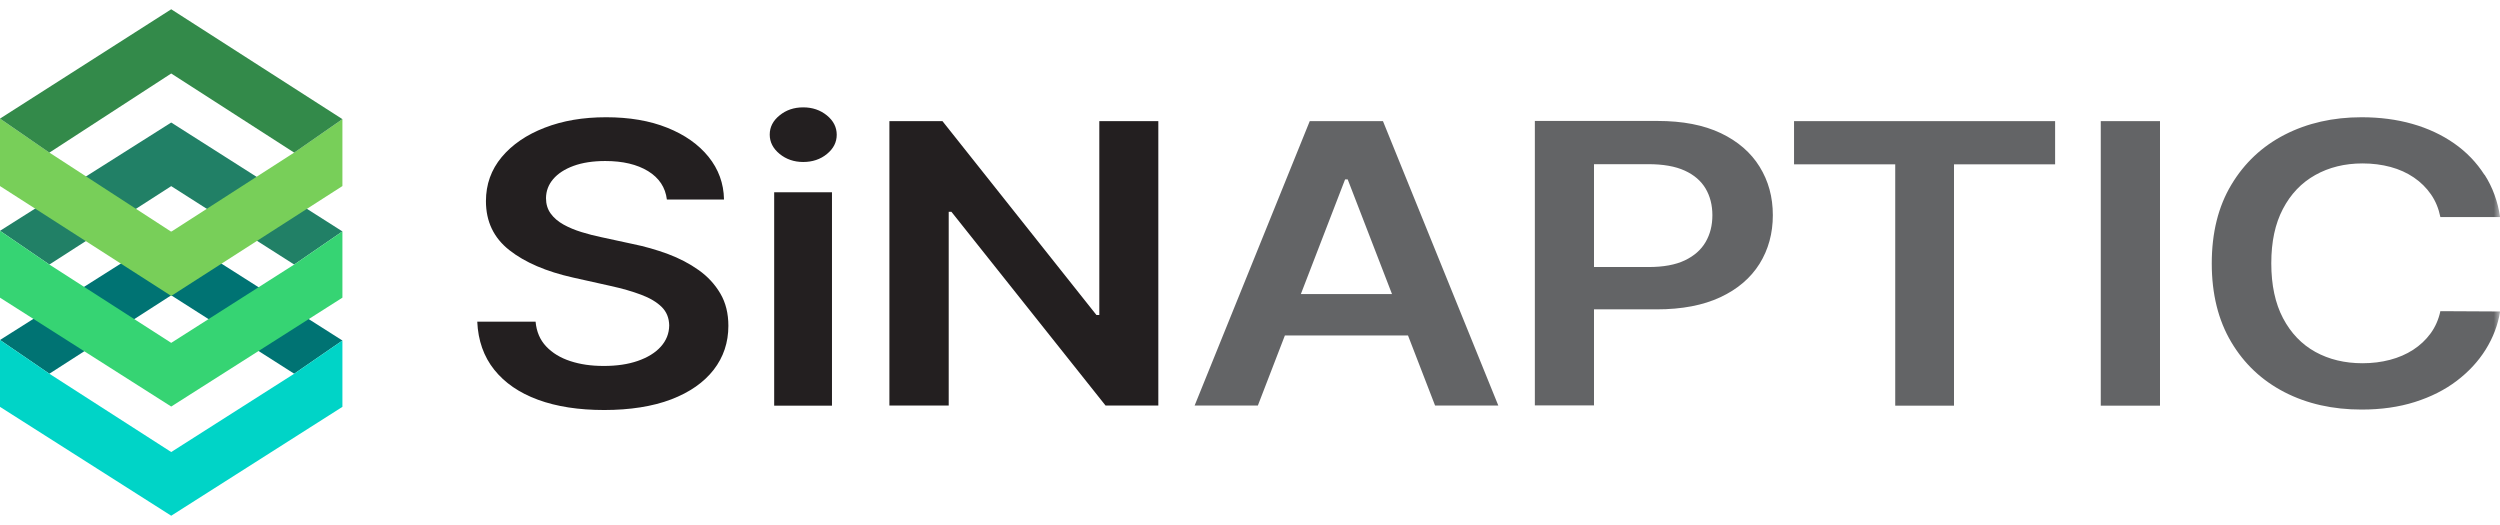 <svg width="200" height="42" viewBox="0 0 200 42" fill="none" xmlns="http://www.w3.org/2000/svg">
<path d="M0 18.465L3.948 21.163L13.697 14.891L23.536 21.163L27.393 18.513L13.697 9.802L0 18.465Z" fill="#218066"/>
<path d="M0 27.199L3.948 29.898L13.697 23.626L23.536 29.898L27.393 27.242L13.697 18.537L0 27.199Z" fill="#007373"/>
<path d="M0 14.885L13.697 23.674L27.393 14.885V9.531L23.536 12.205L13.697 18.537L3.948 12.205L0 9.488V14.885Z" fill="#78CF59"/>
<path d="M13.697 0.742L0 9.488L3.948 12.211L13.697 5.879L23.536 12.211L27.393 9.531L13.697 0.742Z" fill="#338A4A"/>
<path d="M0 23.813L13.697 32.523L27.393 23.813V18.513L23.536 21.163L13.697 27.429L3.948 21.163L0 18.465V23.813Z" fill="#36D473"/>
<path d="M0 32.548L13.697 41.258L27.393 32.548V27.242L23.536 29.898L13.697 36.163L3.948 29.898L0 27.199V32.548Z" fill="#00D4C7"/>
<mask id="mask0_7727_34464" style="mask-type:luminance" maskUnits="userSpaceOnUse" x="0" y="0" width="200" height="42">
<path d="M200 0.742H0V41.258H200V0.742Z" fill="white"/>
</mask>
<g mask="url(#mask0_7727_34464)">
<path d="M198.756 13.986C198.123 12.996 197.314 12.156 196.336 11.474C195.358 10.792 194.241 10.267 192.986 9.911C191.736 9.555 190.378 9.38 188.923 9.38C186.641 9.38 184.595 9.845 182.79 10.768C180.985 11.692 179.554 13.032 178.51 14.776C177.46 16.521 176.941 18.622 176.941 21.072C176.941 23.523 177.46 25.612 178.498 27.362C179.536 29.113 180.961 30.447 182.766 31.377C184.571 32.306 186.623 32.765 188.929 32.765C190.486 32.765 191.905 32.566 193.185 32.161C194.464 31.757 195.581 31.195 196.535 30.471C197.489 29.747 198.261 28.914 198.853 27.966C199.445 27.018 199.831 26.004 200.012 24.918L195.231 24.893C195.086 25.558 194.827 26.155 194.446 26.674C194.066 27.193 193.601 27.628 193.052 27.984C192.503 28.34 191.887 28.606 191.199 28.787C190.511 28.968 189.78 29.059 188.995 29.059C187.583 29.059 186.327 28.757 185.229 28.153C184.136 27.549 183.273 26.65 182.645 25.461C182.017 24.272 181.703 22.805 181.703 21.066C181.703 19.328 182.011 17.903 182.633 16.714C183.255 15.525 184.118 14.619 185.217 14.004C186.315 13.388 187.577 13.074 189.001 13.074C189.804 13.074 190.547 13.171 191.247 13.358C191.941 13.545 192.563 13.829 193.106 14.197C193.65 14.565 194.108 15.018 194.477 15.549C194.845 16.08 195.092 16.684 195.231 17.366H200.012C199.819 16.098 199.402 14.97 198.768 13.979M168.061 32.451H172.8V9.688H168.061V32.445V32.451ZM151.618 13.146V32.451H156.32V13.146H164.409V9.688H143.523V13.146H151.612H151.618ZM127.52 32.451V13.134H131.866C133.05 13.134 134.021 13.303 134.776 13.648C135.531 13.992 136.086 14.475 136.448 15.084C136.81 15.7 136.991 16.412 136.991 17.221C136.991 18.03 136.81 18.742 136.448 19.364C136.086 19.986 135.531 20.475 134.782 20.831C134.033 21.187 133.068 21.362 131.891 21.362H126.023V24.749H132.53C134.553 24.749 136.249 24.423 137.631 23.777C139.014 23.131 140.052 22.237 140.764 21.103C141.47 19.968 141.827 18.67 141.827 17.215C141.827 15.76 141.476 14.481 140.77 13.34C140.07 12.205 139.032 11.305 137.667 10.653C136.297 10.002 134.613 9.676 132.603 9.676H122.788V32.433H127.532L127.52 32.451ZM100.803 26.837H114.608V23.523H100.803V26.837ZM107.612 14.354H107.817L114.807 32.445H119.866L110.636 9.688H104.781L95.569 32.445H100.628L107.606 14.354H107.612Z" fill="#636466"/>
<path d="M87.945 9.688V25.201H87.716L75.395 9.688H71.152V32.445H75.897V16.944H76.114L88.446 32.445H92.666V9.688H87.951H87.945ZM66.154 12.319C66.679 11.891 66.938 11.378 66.938 10.78C66.938 10.183 66.679 9.663 66.154 9.235C65.628 8.806 64.995 8.589 64.258 8.589C63.522 8.589 62.894 8.8 62.369 9.229C61.837 9.657 61.578 10.171 61.578 10.768C61.578 11.366 61.844 11.885 62.369 12.313C62.894 12.742 63.528 12.959 64.258 12.959C64.989 12.959 65.635 12.748 66.154 12.319ZM66.558 15.38H61.934V32.451H66.558V15.38ZM57.92 15.947C57.896 14.668 57.479 13.533 56.682 12.543C55.88 11.553 54.781 10.78 53.38 10.219C51.98 9.657 50.35 9.38 48.491 9.38C46.632 9.38 45.02 9.657 43.571 10.219C42.123 10.78 40.982 11.559 40.136 12.567C39.297 13.575 38.875 14.746 38.875 16.092C38.875 17.722 39.497 19.026 40.746 20.01C41.996 20.994 43.698 21.724 45.853 22.207L48.829 22.871C49.765 23.076 50.586 23.312 51.292 23.578C51.998 23.843 52.541 24.169 52.934 24.555C53.326 24.942 53.525 25.437 53.537 26.028C53.531 26.68 53.302 27.248 52.861 27.737C52.421 28.226 51.805 28.6 51.026 28.872C50.248 29.143 49.342 29.276 48.31 29.276C47.278 29.276 46.426 29.149 45.63 28.89C44.833 28.63 44.187 28.238 43.692 27.712C43.197 27.187 42.919 26.529 42.847 25.733H38.181C38.247 27.242 38.7 28.527 39.539 29.578C40.378 30.628 41.543 31.431 43.04 31.98C44.537 32.53 46.3 32.801 48.34 32.801C50.38 32.801 52.221 32.517 53.7 31.95C55.179 31.383 56.308 30.592 57.093 29.584C57.878 28.57 58.27 27.399 58.27 26.064C58.27 25.081 58.059 24.217 57.63 23.487C57.202 22.757 56.628 22.129 55.898 21.61C55.167 21.09 54.346 20.662 53.429 20.318C52.511 19.98 51.563 19.708 50.574 19.509L48.123 18.978C47.586 18.869 47.054 18.73 46.523 18.567C45.992 18.404 45.515 18.205 45.08 17.964C44.646 17.722 44.302 17.426 44.054 17.082C43.801 16.732 43.68 16.322 43.68 15.851C43.686 15.277 43.879 14.77 44.253 14.33C44.628 13.889 45.171 13.533 45.877 13.273C46.583 13.014 47.434 12.881 48.419 12.881C49.825 12.881 50.966 13.153 51.847 13.69C52.728 14.233 53.23 14.988 53.35 15.96H57.914L57.92 15.947Z" fill="#231F20"/>
</g>
</svg>
